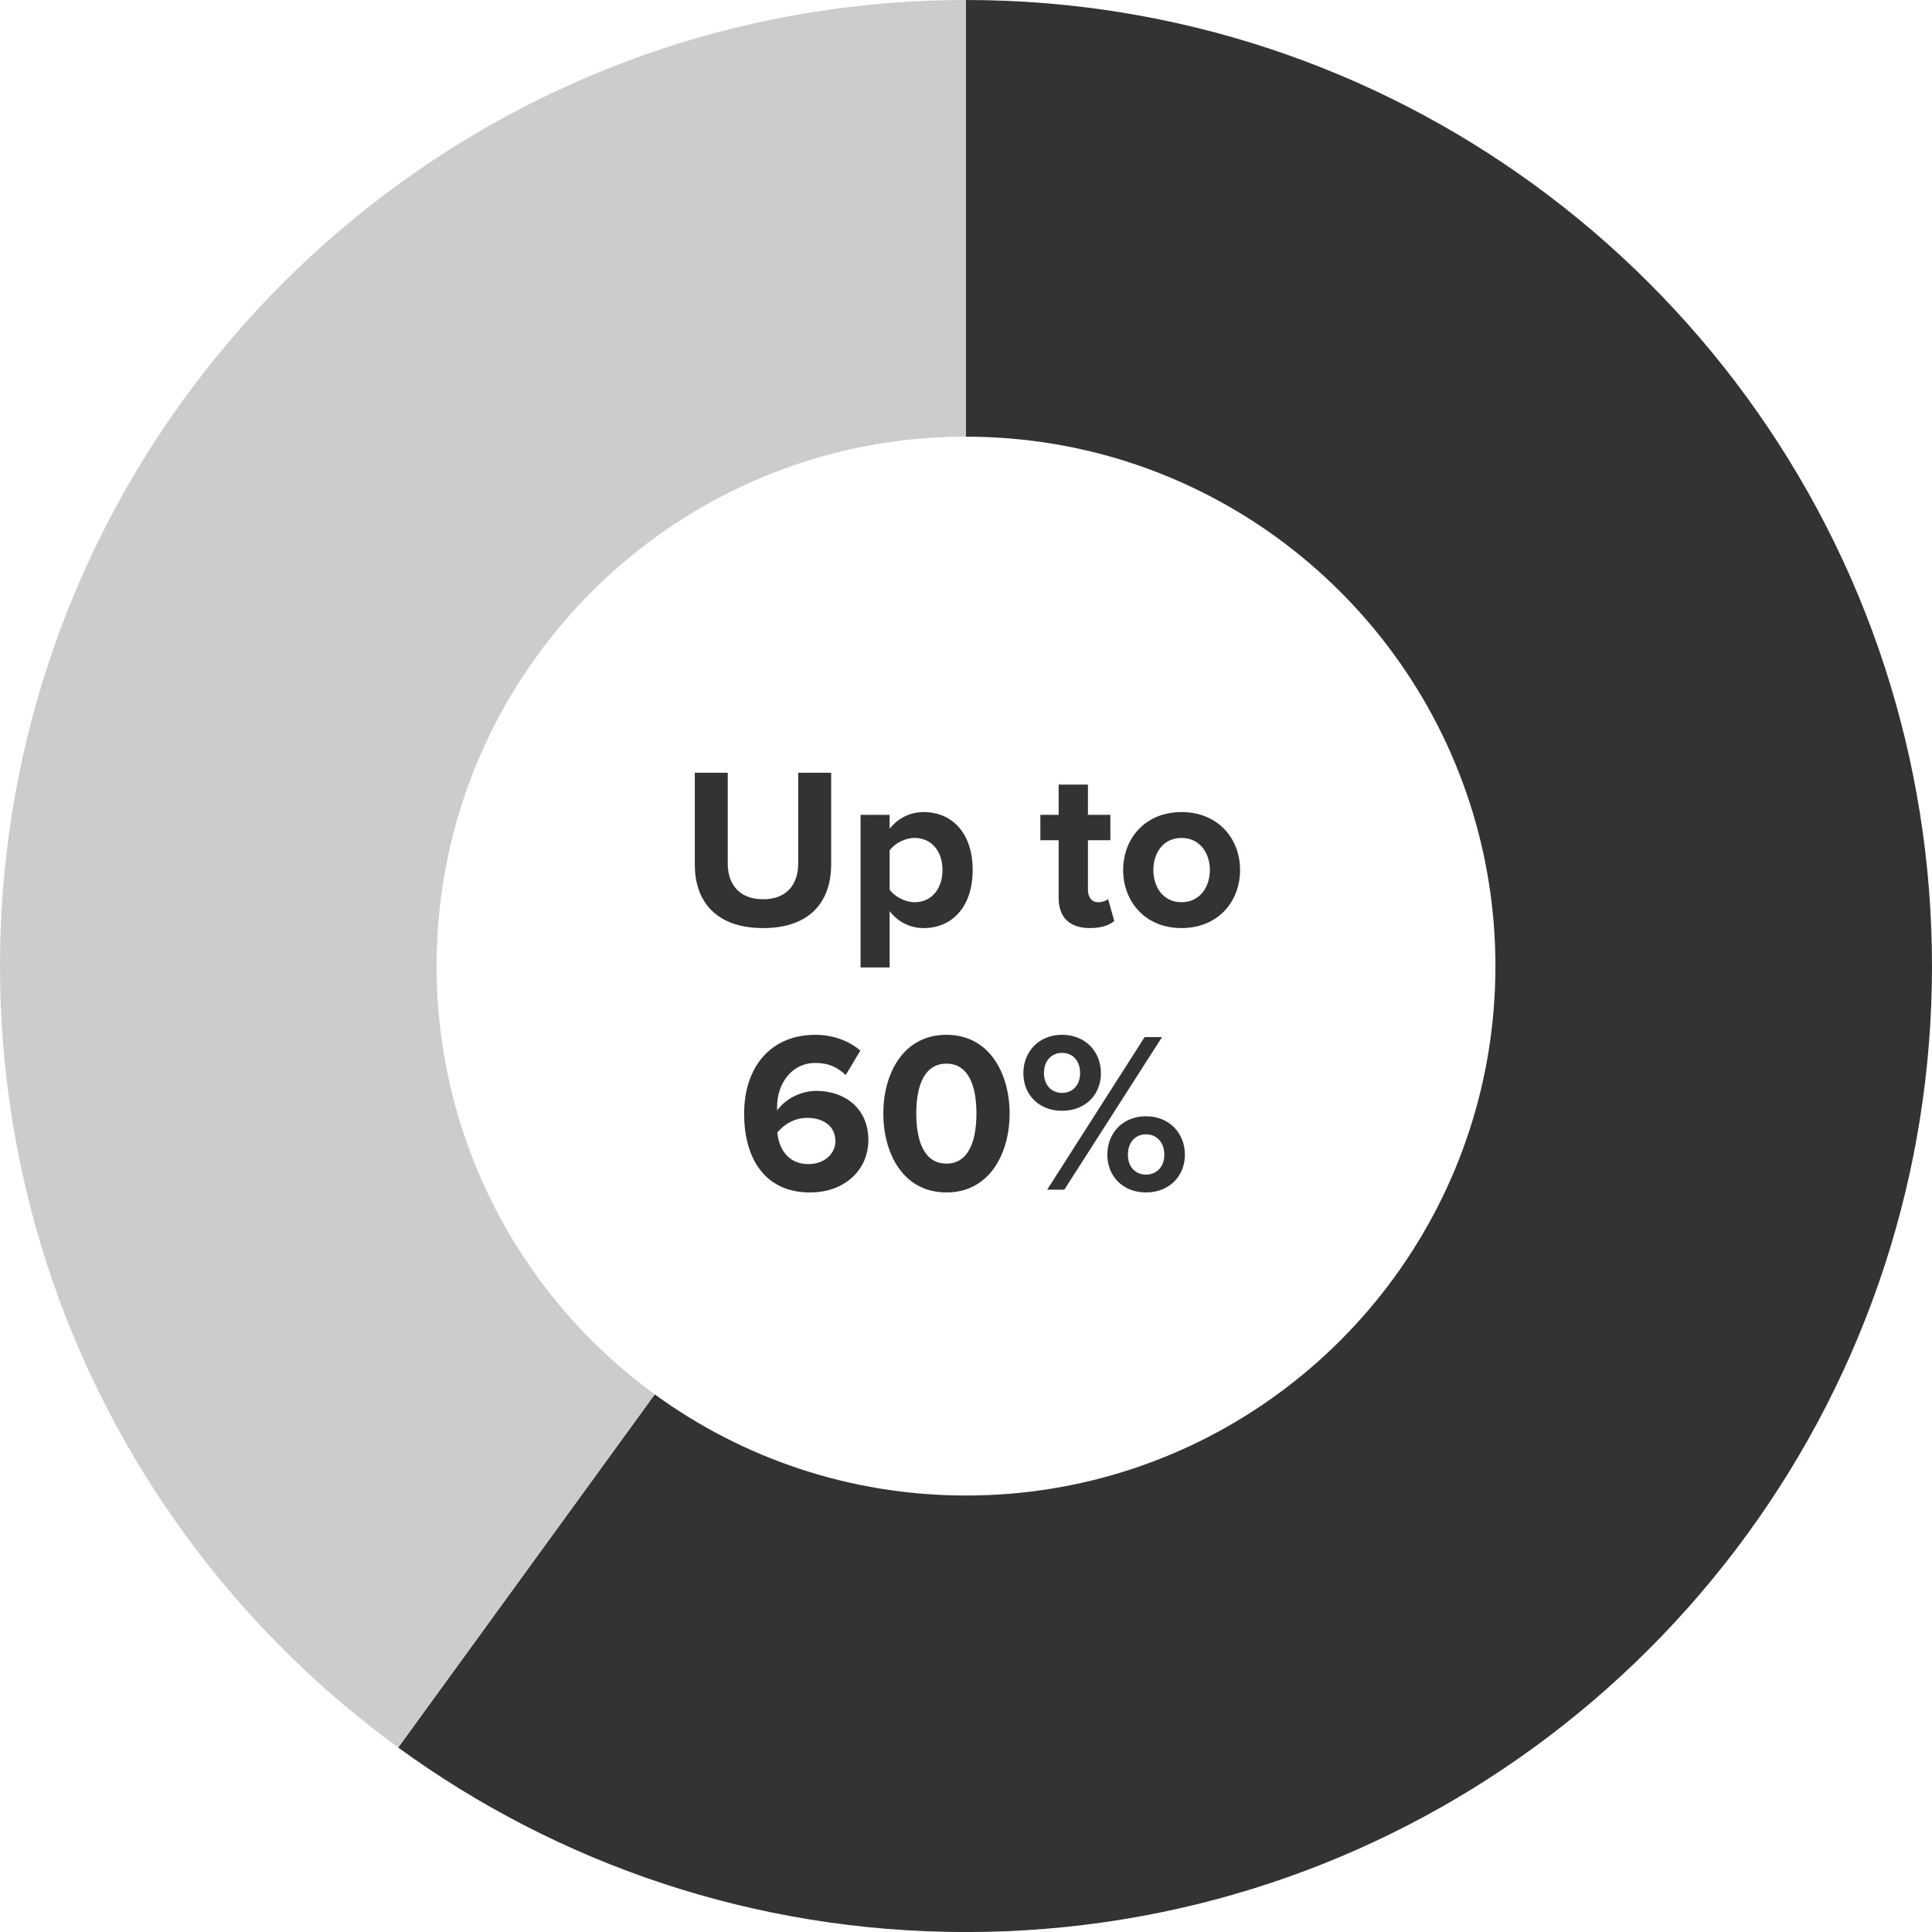 <svg width="380" height="380" viewBox="0 0 380 380" fill="none" xmlns="http://www.w3.org/2000/svg">
<g clip-path="url(#clip0_219_114)">
<path d="M370.74 131.28C358.23 92.75 333.75 59.63 301.68 36.29C270.33 13.47 231.74 0 190 0V85.89C212.87 85.89 234.02 93.27 251.2 105.77C268.77 118.56 282.19 136.71 289.05 157.82C292.34 167.96 294.13 178.78 294.13 190.02C294.13 201.26 292.35 212.06 289.06 222.19C282.21 243.31 268.79 261.47 251.22 274.26C234.04 286.77 212.88 294.15 190 294.15C167.12 294.15 145.97 286.76 128.78 274.26L78.32 343.72C109.67 366.54 148.26 380.01 190 380.01C231.74 380.01 270.33 366.54 301.68 343.72C333.75 320.38 358.23 287.26 370.74 248.73C376.75 230.24 380 210.5 380 190.01C380 169.52 376.74 149.78 370.74 131.29V131.28Z" fill="#333333"/>
<path d="M78.32 36.29C46.25 59.63 21.77 92.75 9.26 131.28C3.26 149.77 0 169.5 0 190C0 210.5 3.26 230.23 9.26 248.72C21.77 287.25 46.25 320.37 78.32 343.71L128.78 274.25C111.2 261.46 97.79 243.3 90.94 222.18C87.65 212.05 85.87 201.24 85.87 190.01C85.87 178.78 87.66 167.95 90.95 157.81C97.81 136.7 111.23 118.55 128.8 105.76C145.98 93.26 167.13 85.88 190 85.88V0C148.26 0 109.67 13.47 78.32 36.29Z" fill="#CCCCCC"/>
</g>
<path d="M136.659 170.03C136.659 177.41 140.934 182.54 150.114 182.54C159.204 182.54 163.479 177.455 163.479 169.985V151.985H156.999V169.805C156.999 173.99 154.704 176.87 150.114 176.87C145.434 176.87 143.139 173.99 143.139 169.805V151.985H136.659V170.03ZM174.979 179.21C176.734 181.46 179.119 182.54 181.684 182.54C187.264 182.54 191.314 178.355 191.314 171.11C191.314 163.865 187.264 159.725 181.684 159.725C179.029 159.725 176.644 160.895 174.979 163.01V160.265H169.264V190.28H174.979V179.21ZM185.374 171.11C185.374 174.89 183.169 177.455 179.884 177.455C178.039 177.455 175.924 176.33 174.979 174.98V167.285C175.924 165.89 178.039 164.81 179.884 164.81C183.169 164.81 185.374 167.375 185.374 171.11ZM214.391 182.54C216.776 182.54 218.306 181.91 219.161 181.145L217.946 176.825C217.631 177.14 216.821 177.455 215.966 177.455C214.706 177.455 213.986 176.42 213.986 175.07V165.26H218.396V160.265H213.986V154.325H208.226V160.265H204.626V165.26H208.226V176.6C208.226 180.47 210.386 182.54 214.391 182.54ZM232.386 182.54C239.586 182.54 243.906 177.32 243.906 171.11C243.906 164.945 239.586 159.725 232.386 159.725C225.231 159.725 220.911 164.945 220.911 171.11C220.911 177.32 225.231 182.54 232.386 182.54ZM232.386 177.455C228.831 177.455 226.851 174.53 226.851 171.11C226.851 167.735 228.831 164.81 232.386 164.81C235.941 164.81 237.966 167.735 237.966 171.11C237.966 174.53 235.941 177.455 232.386 177.455ZM146.36 219.06C146.36 227.52 150.185 234.54 159.32 234.54C166.16 234.54 170.795 230.085 170.795 224.235C170.795 217.845 165.98 214.56 160.58 214.56C157.295 214.56 154.28 216.36 152.885 218.385C152.84 218.205 152.84 217.98 152.84 217.755C152.84 212.985 155.81 209.07 160.355 209.07C163.01 209.07 164.72 209.925 166.34 211.455L169.22 206.64C167.06 204.795 164 203.535 160.355 203.535C151.49 203.535 146.36 209.97 146.36 219.06ZM164.315 224.505C164.315 226.62 162.47 228.96 159.005 228.96C154.775 228.96 153.155 225.63 152.885 222.75C154.325 220.995 156.485 219.87 158.735 219.87C161.66 219.87 164.315 221.265 164.315 224.505ZM173.738 219.015C173.738 226.755 177.563 234.54 186.158 234.54C194.708 234.54 198.578 226.755 198.578 219.015C198.578 211.275 194.708 203.535 186.158 203.535C177.563 203.535 173.738 211.275 173.738 219.015ZM192.053 219.015C192.053 224.55 190.433 228.87 186.158 228.87C181.838 228.87 180.218 224.55 180.218 219.015C180.218 213.48 181.838 209.205 186.158 209.205C190.433 209.205 192.053 213.48 192.053 219.015ZM201.283 211.095C201.283 215.28 204.298 218.475 208.888 218.475C213.523 218.475 216.538 215.28 216.538 211.095C216.538 206.865 213.523 203.535 208.888 203.535C204.298 203.535 201.283 206.865 201.283 211.095ZM209.338 234L228.553 203.985H225.133L205.963 234H209.338ZM212.443 211.095C212.443 213.435 210.958 214.965 208.888 214.965C206.863 214.965 205.333 213.435 205.333 211.095C205.333 208.575 206.863 207.09 208.888 207.09C210.958 207.09 212.443 208.575 212.443 211.095ZM217.798 227.115C217.798 231.3 220.813 234.54 225.403 234.54C229.993 234.54 233.053 231.3 233.053 227.115C233.053 222.885 229.993 219.555 225.403 219.555C220.813 219.555 217.798 222.885 217.798 227.115ZM229.003 227.115C229.003 229.545 227.473 231.03 225.403 231.03C223.333 231.03 221.848 229.545 221.848 227.115C221.848 224.64 223.333 223.11 225.403 223.11C227.473 223.11 229.003 224.64 229.003 227.115Z" fill="#333333"/>
<defs>
<clipPath id="clip0_219_114">
<rect width="380" height="380" fill="white"/>
</clipPath>
</defs>
</svg>
